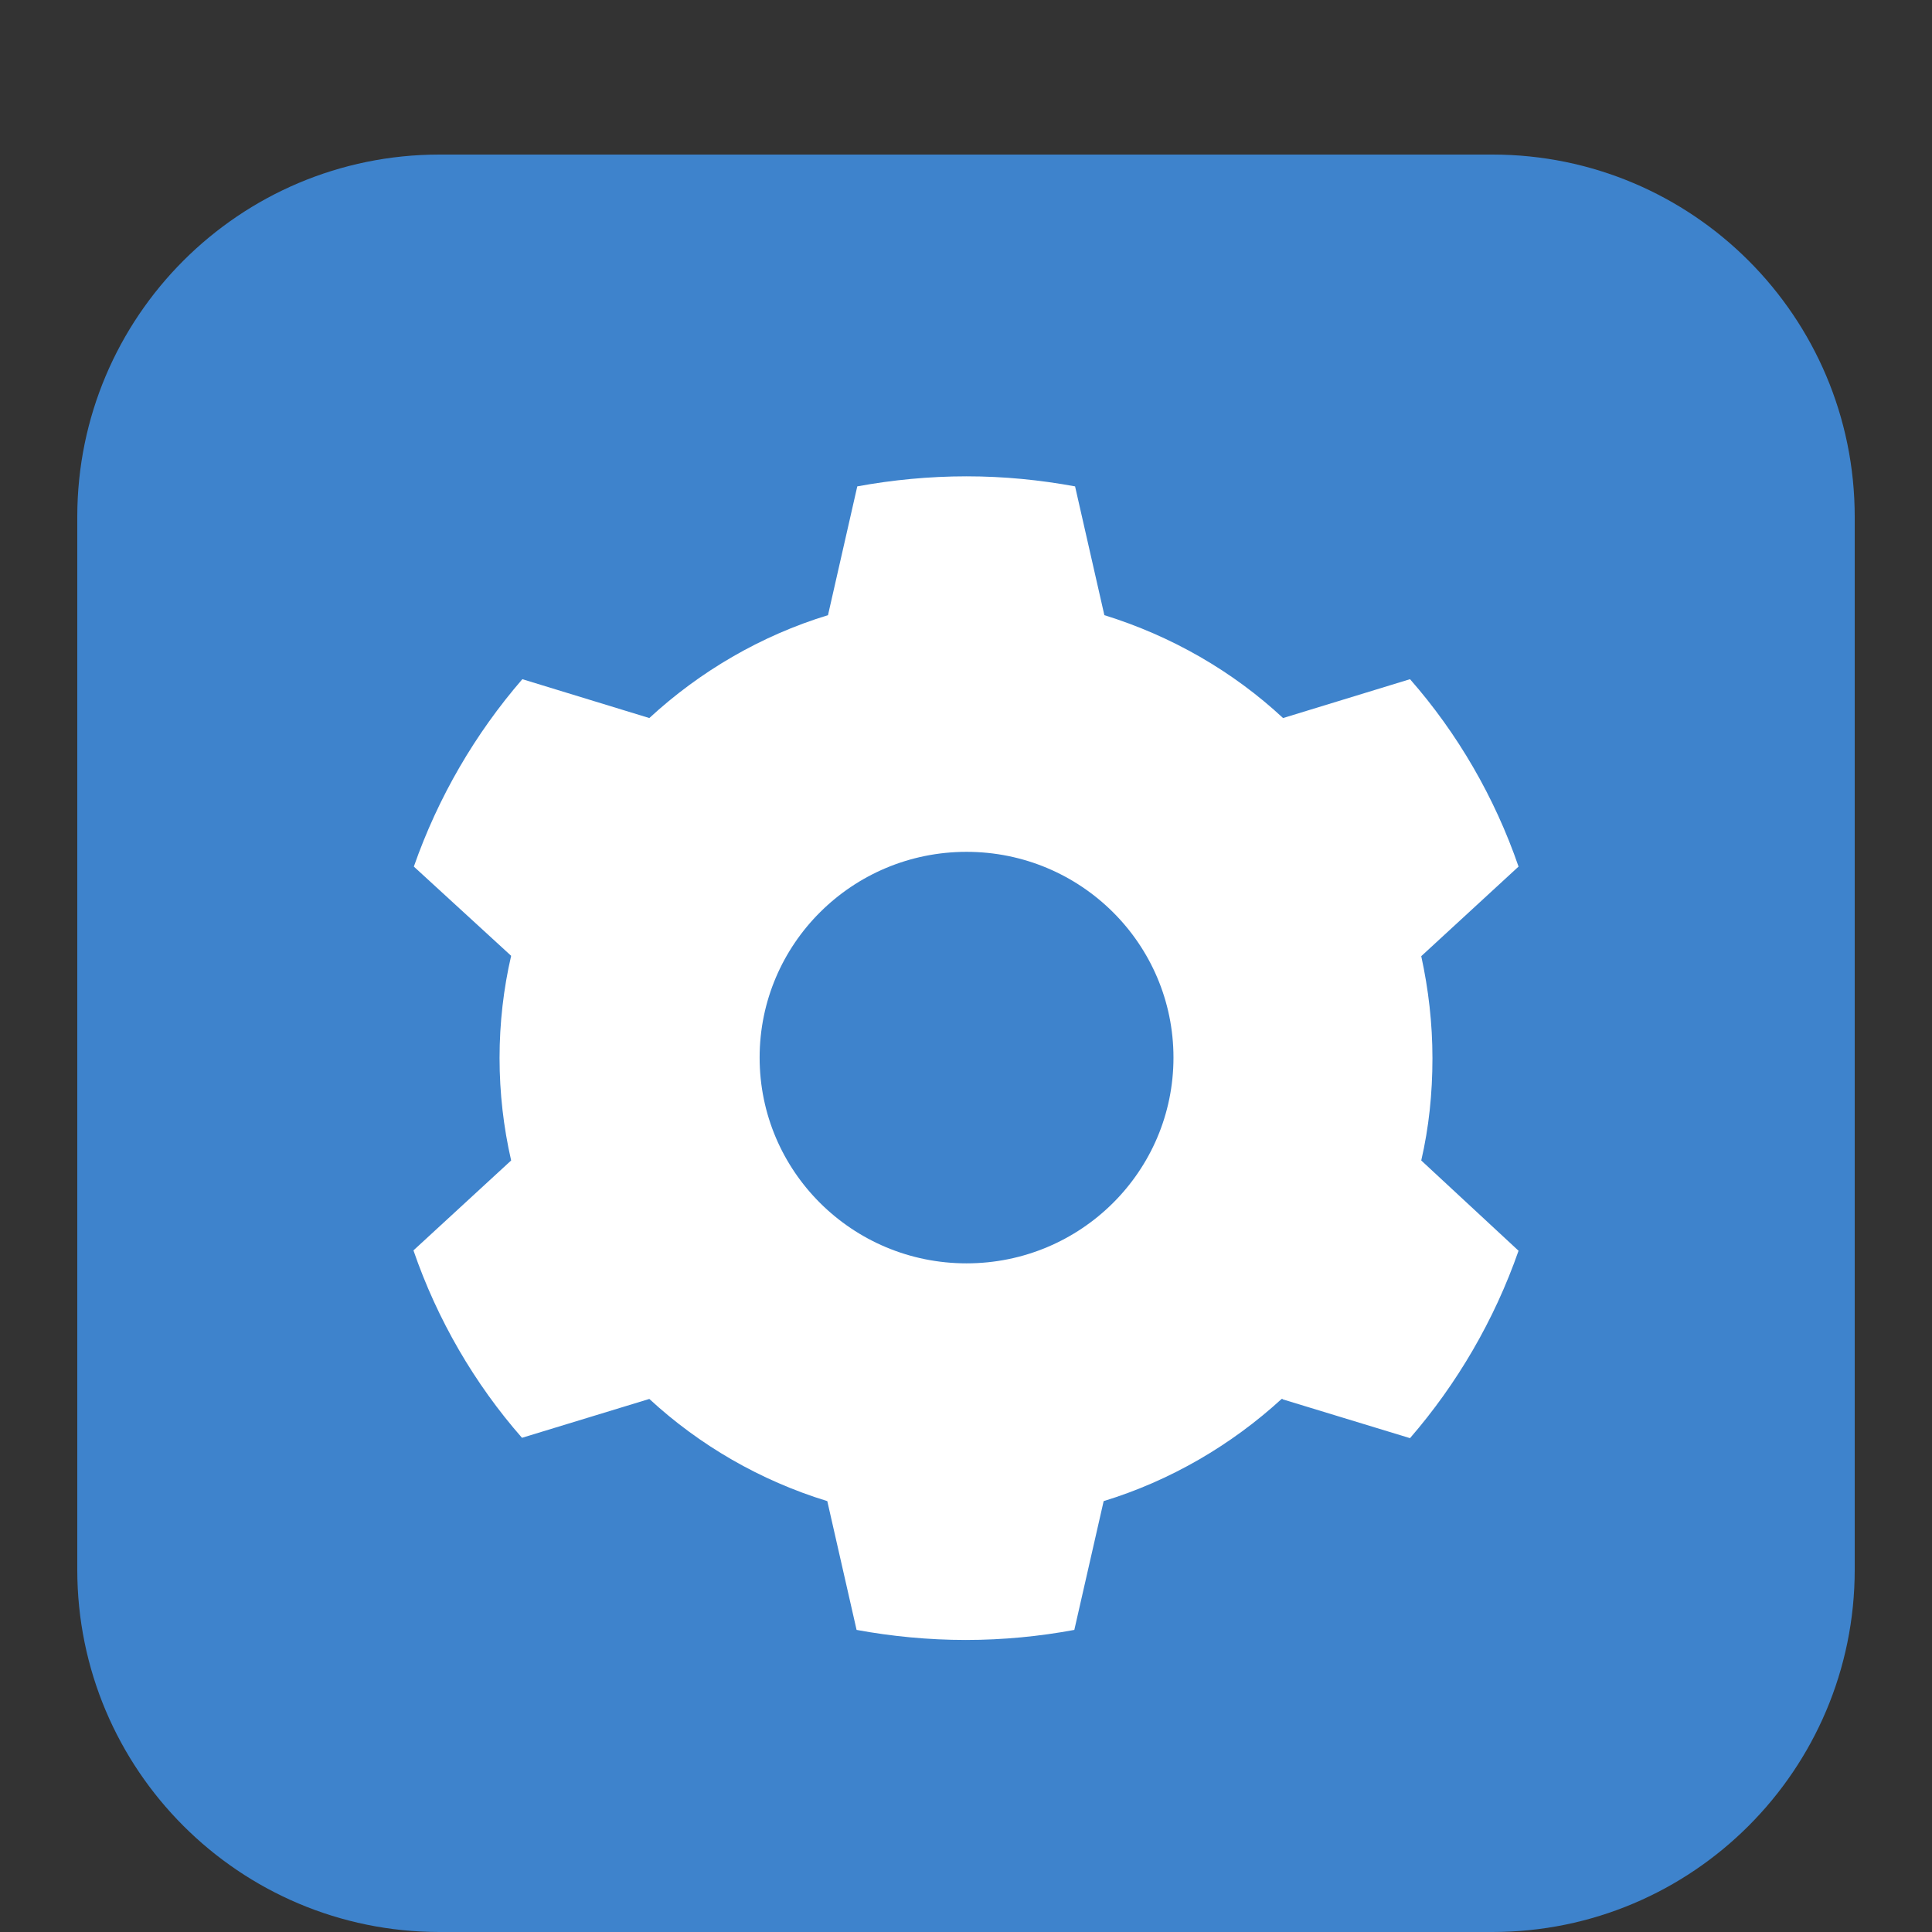 <?xml version="1.0" encoding="UTF-8"?>
<svg xmlns="http://www.w3.org/2000/svg" width="44" height="44" viewBox="0 0 44 44" fill="none">
  <rect x="0" y="0" width="44" height="44" fill="#333333" stroke="none"/>
  <path d="M42.24 35.748V11.771C42.24 7.214 38.545 3.52 33.988 3.52L10.011 3.52C5.454 3.52 1.76 7.214 1.76 11.771V35.748C1.76 40.305 5.454 44 10.011 44H33.988C38.545 44 42.24 40.305 42.24 35.748Z" fill="#3E83CC"></path>
  <path d="M29.212 31.869L32.112 32.753C33.183 31.516 34.032 30.066 34.584 28.485L32.368 26.429C32.541 25.683 32.623 24.905 32.623 24.102C32.623 23.3 32.532 22.529 32.368 21.776L34.584 19.736C34.04 18.155 33.191 16.697 32.112 15.468L29.221 16.353C28.076 15.288 26.683 14.485 25.151 14.01L24.484 11.077C23.685 10.93 22.861 10.848 22.012 10.848C21.164 10.848 20.324 10.93 19.524 11.077L18.857 14.01C17.325 14.477 15.933 15.296 14.788 16.353L11.896 15.468C10.825 16.705 9.977 18.155 9.425 19.736L11.641 21.768C11.468 22.513 11.377 23.3 11.377 24.094C11.377 24.889 11.468 25.675 11.641 26.429L9.416 28.477C9.96 30.058 10.809 31.516 11.888 32.745L14.788 31.86C15.933 32.917 17.317 33.72 18.841 34.187L19.508 37.12C20.307 37.267 21.147 37.349 21.996 37.349C22.845 37.349 23.677 37.267 24.467 37.12L25.135 34.187C26.659 33.72 28.043 32.909 29.188 31.86H29.212V31.869ZM22.012 28.772C19.409 28.772 17.3 26.675 17.3 24.086C17.3 21.497 19.409 19.4 22.012 19.4C24.616 19.4 26.725 21.497 26.725 24.086C26.725 26.675 24.616 28.772 22.012 28.772Z" fill="white"></path>
</svg>